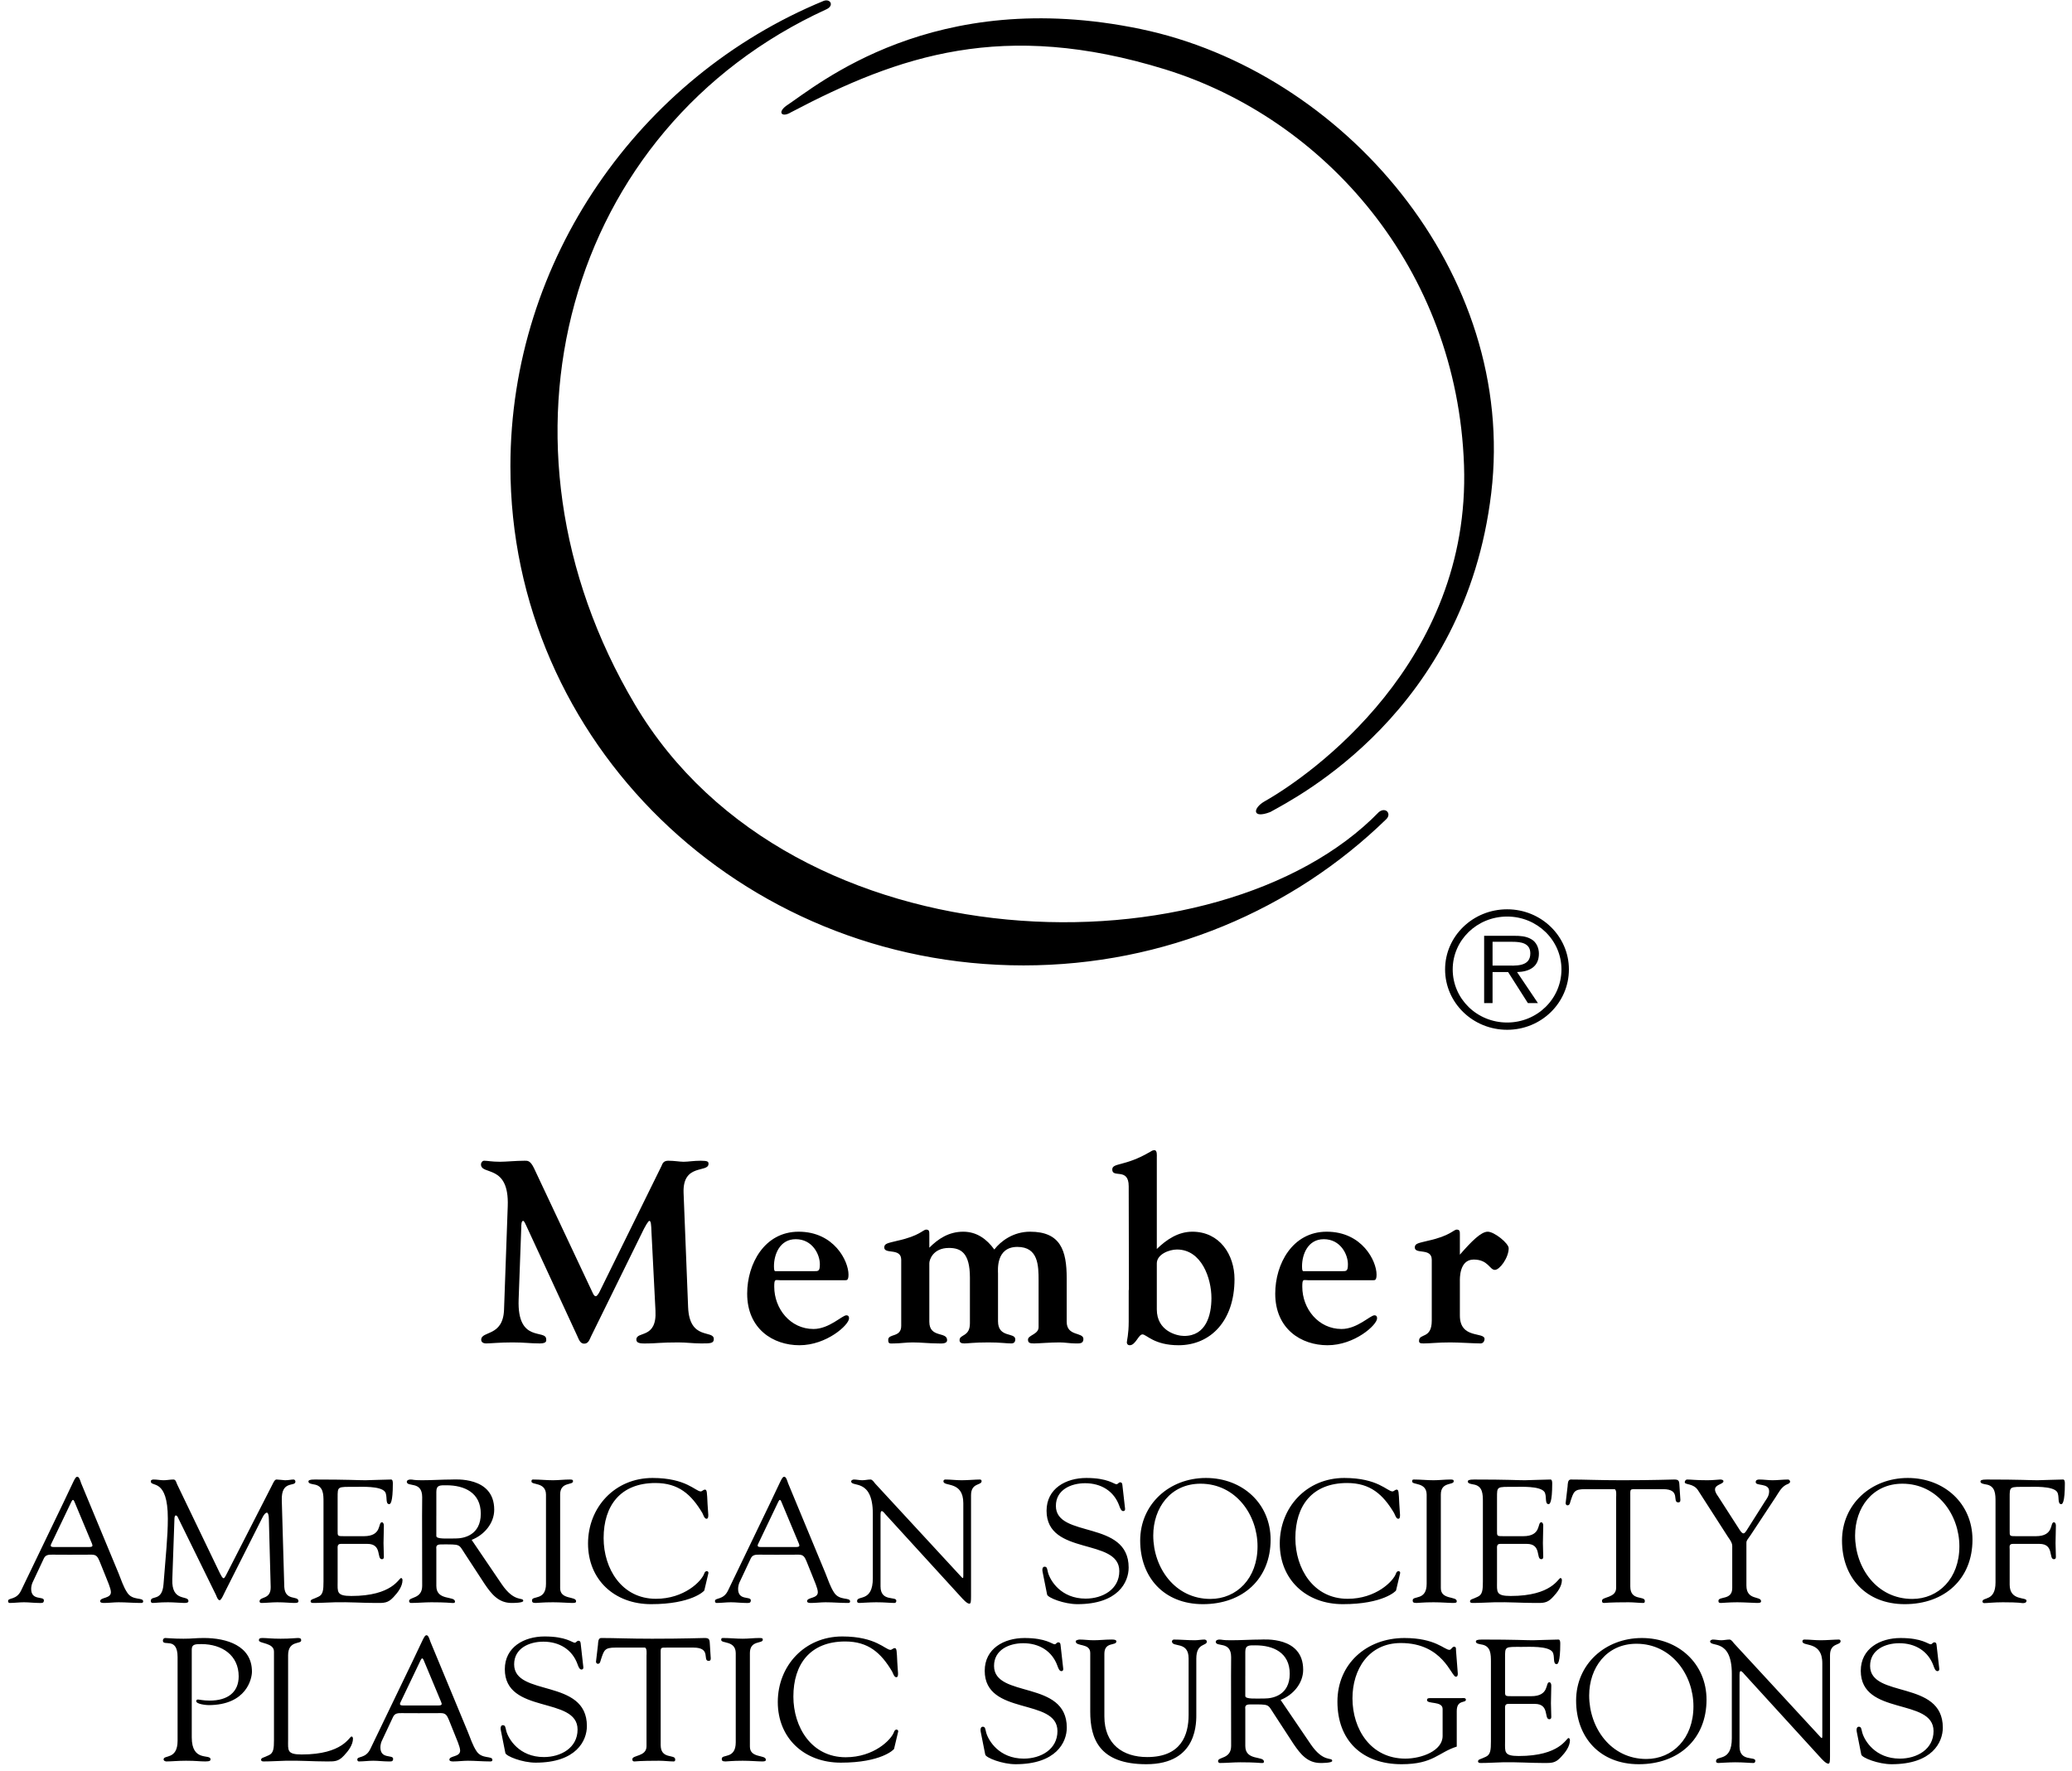 <?xml version="1.0" encoding="utf-8" ?>
<svg
 xmlns="http://www.w3.org/2000/svg"
 xmlns:xlink="http://www.w3.org/1999/xlink"
 width="124px" height="106px">
<path fill-rule="evenodd"  fill="#000"
 d="M123.357,90.024 C123.101,90.024 123.272,89.521 123.101,89.282 C122.823,88.927 121.707,88.990 121.278,88.990 C120.249,88.990 120.270,88.947 120.270,89.646 L120.270,91.589 C120.270,91.942 120.249,91.942 120.677,91.942 L121.834,91.942 C122.950,91.942 122.661,91.109 122.919,91.109 C123.004,91.109 123.036,91.223 123.036,91.307 C123.036,91.671 123.015,92.025 123.015,92.358 C123.015,92.631 123.036,92.902 123.036,93.184 C123.036,93.278 122.994,93.319 122.919,93.319 C122.586,93.319 122.950,92.402 122.051,92.402 L120.463,92.402 C120.215,92.402 120.270,92.580 120.270,92.735 L120.270,94.844 C120.270,95.834 121.278,95.563 121.278,95.802 C121.278,95.947 121.117,95.947 121.042,95.947 C120.967,95.947 120.860,95.897 119.863,95.897 C119.316,95.897 118.941,95.947 118.748,95.947 C118.662,95.947 118.641,95.877 118.641,95.855 C118.641,95.563 119.423,95.865 119.423,94.708 L119.423,89.895 C119.423,89.428 119.423,88.927 118.844,88.842 C118.757,88.822 118.522,88.800 118.522,88.676 C118.522,88.593 118.586,88.550 118.898,88.550 C120.925,88.550 121.482,88.593 121.933,88.593 C122.146,88.593 123.134,88.550 123.466,88.550 C123.551,88.550 123.573,88.655 123.573,88.781 C123.573,89.938 123.423,90.024 123.357,90.024 ZM113.990,96.010 C111.663,96.010 110.236,94.404 110.236,92.204 C110.236,90.034 111.973,88.457 114.172,88.457 C116.360,88.457 118.044,89.992 118.044,92.151 C118.044,94.499 116.380,96.010 113.990,96.010 ZM113.851,88.800 C112.049,88.800 111.019,90.250 111.019,91.901 C111.019,93.830 112.317,95.697 114.440,95.697 C116.006,95.697 117.260,94.479 117.260,92.548 C117.260,90.648 115.940,88.800 113.851,88.800 ZM109.518,99.068 L109.518,105.109 C109.518,105.411 109.507,105.556 109.420,105.556 C109.346,105.556 109.239,105.506 109.014,105.267 L104.404,100.215 C104.382,100.193 104.253,100.018 104.177,100.018 C104.134,100.018 104.103,100.050 104.103,100.257 L104.103,104.525 C104.103,105.463 105.047,105.098 105.047,105.380 C105.047,105.432 105.035,105.516 104.928,105.516 C104.671,105.516 104.371,105.474 103.846,105.474 C103.469,105.474 102.913,105.516 102.838,105.516 C102.709,105.516 102.698,105.453 102.698,105.400 C102.698,105.034 103.642,105.494 103.642,104.034 L103.642,100.184 C103.642,98.014 102.344,98.618 102.344,98.233 C102.344,98.170 102.452,98.128 102.505,98.128 C102.677,98.128 102.838,98.170 103.009,98.170 C103.170,98.170 103.341,98.128 103.502,98.128 C103.620,98.128 103.716,98.294 103.782,98.367 L108.897,103.909 C108.959,103.982 109.002,104.024 109.024,104.024 C109.047,104.024 109.057,103.992 109.057,103.909 L109.057,99.547 C109.057,98.180 107.866,98.578 107.866,98.233 C107.866,98.160 107.920,98.128 107.984,98.128 C108.306,98.128 108.617,98.170 108.959,98.170 C109.324,98.170 109.786,98.128 110.043,98.128 C110.107,98.128 110.151,98.160 110.151,98.223 C110.151,98.494 109.518,98.306 109.518,99.068 ZM106.873,88.873 C106.583,89.041 106.444,89.335 106.272,89.595 L104.772,91.869 C104.601,92.130 104.515,92.183 104.515,92.339 L104.515,94.896 C104.515,95.802 105.392,95.509 105.392,95.834 C105.392,95.928 105.296,95.938 105.147,95.938 C104.985,95.938 104.363,95.897 103.967,95.897 C103.485,95.897 103.098,95.938 103.001,95.938 C102.905,95.938 102.840,95.928 102.840,95.813 C102.840,95.520 103.667,95.791 103.667,95.052 L103.667,92.526 C103.667,92.328 103.506,92.120 103.419,91.995 L101.628,89.208 C101.351,88.759 100.825,88.885 100.825,88.708 C100.825,88.635 100.890,88.550 100.965,88.550 C101.255,88.550 101.458,88.593 102.187,88.593 C102.541,88.593 102.831,88.550 102.937,88.550 C103.012,88.550 103.141,88.562 103.141,88.655 C103.141,88.832 102.637,88.842 102.637,89.146 C102.637,89.311 102.766,89.480 102.831,89.574 L104.127,91.589 C104.213,91.712 104.278,91.774 104.342,91.774 C104.395,91.774 104.460,91.703 104.546,91.566 L105.650,89.823 C105.725,89.709 105.875,89.531 105.875,89.250 C105.875,88.739 105.071,88.958 105.071,88.708 C105.071,88.571 105.178,88.550 105.296,88.550 C105.554,88.550 105.821,88.593 106.078,88.593 C106.389,88.593 106.702,88.550 107.012,88.550 C107.077,88.550 107.130,88.625 107.130,88.676 C107.130,88.792 106.948,88.832 106.873,88.873 ZM100.441,89.919 C100.044,89.919 100.623,89.127 99.529,89.127 L97.995,89.127 C97.512,89.127 97.566,89.084 97.566,89.637 L97.566,94.956 C97.566,95.834 98.435,95.491 98.435,95.813 C98.435,95.844 98.445,95.938 98.339,95.938 C98.081,95.938 97.781,95.897 97.470,95.897 C96.268,95.897 96.065,95.938 96.001,95.938 C95.904,95.938 95.873,95.908 95.873,95.802 C95.873,95.553 96.719,95.657 96.719,95.031 L96.719,89.606 C96.719,89.531 96.763,89.135 96.612,89.127 L94.865,89.127 C94.200,89.127 94.178,89.282 93.985,89.855 C93.953,89.959 93.942,90.095 93.803,90.095 C93.739,90.095 93.696,90.024 93.696,89.969 L93.814,88.958 C93.825,88.832 93.814,88.550 94.006,88.550 C94.843,88.550 95.669,88.593 97.052,88.593 C98.993,88.593 99.979,88.550 100.194,88.550 C100.441,88.550 100.493,88.613 100.504,88.855 L100.558,89.689 C100.569,89.793 100.579,89.919 100.441,89.919 ZM90.197,61.633 C88.141,61.633 86.482,60.017 86.482,58.018 C86.482,56.037 88.141,54.422 90.197,54.422 C92.242,54.422 93.892,56.037 93.892,58.018 C93.892,60.017 92.242,61.633 90.197,61.633 ZM90.197,54.856 C88.392,54.856 86.938,56.272 86.938,58.018 C86.938,59.782 88.392,61.198 90.197,61.198 C91.992,61.198 93.446,59.782 93.446,58.018 C93.446,56.272 91.992,54.856 90.197,54.856 ZM90.789,58.179 L92.039,60.037 L91.438,60.037 L90.255,58.179 L89.323,58.179 L89.323,60.037 L88.819,60.037 L88.819,56.008 L90.622,56.008 C90.973,56.008 91.321,56.027 91.632,56.206 C91.942,56.374 92.097,56.734 92.097,57.074 C92.097,57.867 91.525,58.159 90.789,58.179 ZM90.507,56.367 L89.323,56.367 L89.323,57.791 L90.100,57.791 C90.681,57.791 91.583,57.884 91.583,57.064 C91.583,56.441 91.021,56.367 90.507,56.367 ZM76.020,48.600 C74.917,49.028 74.963,48.367 75.689,47.956 C78.443,46.401 88.024,39.645 87.615,27.848 C87.206,16.051 79.270,7.097 69.710,4.146 C60.043,1.166 53.813,3.317 47.337,6.721 C46.814,7.044 46.510,6.749 47.034,6.346 C48.907,5.112 55.851,-0.839 68.249,1.735 C80.373,4.251 90.819,16.319 89.244,29.510 C87.680,42.604 77.562,47.741 76.020,48.600 ZM49.459,0.555 C33.891,7.683 28.676,26.449 37.997,42.165 C47.474,58.144 73.043,58.358 82.521,48.600 C82.934,48.279 83.293,48.707 82.962,49.028 C77.406,54.435 69.730,57.780 61.251,57.780 C44.293,57.780 30.546,44.403 30.546,27.901 C30.546,15.526 38.280,4.585 49.300,0.050 C49.707,-0.089 49.927,0.340 49.459,0.555 ZM31.958,69.917 L35.448,77.332 C35.513,77.469 35.560,77.579 35.656,77.579 C35.751,77.579 35.894,77.301 35.910,77.254 L39.591,69.779 C39.639,69.671 39.687,69.470 39.989,69.470 C40.370,69.470 40.671,69.532 40.909,69.532 C41.195,69.532 41.496,69.470 41.942,69.470 C42.369,69.470 42.401,69.532 42.401,69.656 C42.401,70.212 40.846,69.611 40.909,71.387 L41.180,78.227 C41.258,80.251 42.718,79.571 42.718,80.141 C42.718,80.405 42.512,80.405 41.956,80.405 C41.496,80.405 41.052,80.344 40.592,80.344 C39.560,80.344 39.179,80.405 38.815,80.405 C38.480,80.405 38.084,80.451 38.084,80.172 C38.084,79.649 39.322,80.159 39.227,78.444 L38.989,73.763 C38.973,73.301 38.957,73.069 38.861,73.069 C38.799,73.069 38.607,73.379 38.369,73.888 L35.370,79.987 C35.274,80.188 35.212,80.419 34.958,80.419 C34.719,80.419 34.640,80.159 34.560,79.987 L31.482,73.331 C31.434,73.238 31.370,73.069 31.306,73.069 C31.196,73.069 31.196,73.346 31.196,73.456 L31.038,77.779 C30.942,80.419 32.688,79.524 32.688,80.159 C32.688,80.219 32.751,80.405 32.306,80.405 C31.735,80.405 31.402,80.344 30.672,80.344 C29.894,80.344 29.338,80.405 29.101,80.405 C28.862,80.405 28.798,80.282 28.798,80.188 C28.798,79.634 30.101,80.019 30.164,78.396 L30.386,72.189 C30.481,69.640 28.784,70.367 28.784,69.686 C28.784,69.595 28.862,69.470 28.974,69.470 C29.180,69.470 29.418,69.532 29.925,69.532 C30.291,69.532 30.878,69.470 31.402,69.470 C31.576,69.470 31.735,69.455 31.958,69.917 ZM29.577,90.357 C29.577,91.170 28.977,91.869 28.226,92.162 L30.017,94.801 C30.789,95.947 31.314,95.563 31.314,95.813 C31.314,95.938 30.713,95.938 30.617,95.938 C29.834,95.938 29.415,95.407 29.009,94.810 L27.818,92.986 C27.432,92.402 27.593,92.433 26.392,92.433 C26.050,92.433 26.113,92.620 26.113,92.726 L26.113,94.925 C26.113,95.824 27.229,95.500 27.229,95.855 C27.229,95.960 27.132,95.938 27.046,95.938 C26.949,95.938 26.703,95.897 25.813,95.897 C25.406,95.897 24.998,95.938 24.592,95.938 C24.527,95.938 24.483,95.887 24.483,95.824 C24.483,95.563 25.266,95.708 25.266,94.916 L25.259,90.710 L25.266,89.606 C25.266,88.603 24.344,89.031 24.344,88.676 C24.344,88.613 24.429,88.550 24.559,88.550 C24.752,88.550 24.697,88.593 25.245,88.593 C25.867,88.593 26.478,88.550 27.035,88.550 C27.206,88.550 29.577,88.343 29.577,90.357 ZM26.724,88.895 C26.339,88.895 26.113,88.873 26.113,89.282 L26.113,90.710 L26.112,90.710 L26.112,91.866 L26.113,91.933 C26.113,92.130 26.778,92.077 27.282,92.077 C27.744,92.077 28.773,91.891 28.773,90.595 C28.773,89.324 27.775,88.895 26.724,88.895 ZM22.502,95.938 C21.686,95.938 20.871,95.877 20.057,95.897 C19.629,95.908 19.177,95.938 18.749,95.938 C18.651,95.938 18.588,95.918 18.588,95.834 C18.609,95.708 18.717,95.731 19.059,95.563 C19.338,95.436 19.360,95.146 19.360,94.654 L19.360,89.895 C19.360,89.428 19.360,88.927 18.780,88.842 C18.695,88.822 18.459,88.800 18.459,88.676 C18.459,88.593 18.523,88.550 18.835,88.550 C20.861,88.550 21.419,88.593 21.869,88.593 C22.083,88.593 23.070,88.550 23.403,88.550 C23.488,88.550 23.510,88.655 23.510,88.781 C23.510,89.938 23.360,90.024 23.294,90.024 C23.038,90.024 23.209,89.521 23.038,89.282 C22.759,88.927 21.643,88.990 21.215,88.990 C20.185,88.990 20.206,88.947 20.206,89.646 L20.206,91.589 C20.206,91.942 20.185,91.942 20.615,91.942 L21.772,91.942 C22.888,91.942 22.599,91.109 22.857,91.109 C22.941,91.109 22.973,91.223 22.973,91.307 C22.973,91.671 22.952,92.025 22.952,92.358 C22.952,92.631 22.973,92.902 22.973,93.184 C22.973,93.278 22.930,93.319 22.857,93.319 C22.523,93.319 22.888,92.402 21.986,92.402 L20.400,92.402 C20.174,92.402 20.206,92.580 20.206,92.735 L20.206,94.654 C20.206,95.271 20.122,95.520 21.022,95.520 C23.499,95.520 23.863,94.447 24.003,94.447 C24.079,94.447 24.088,94.552 24.088,94.572 C24.088,94.947 23.810,95.312 23.553,95.584 C23.209,95.960 22.973,95.938 22.502,95.938 ZM18.057,105.006 C20.534,105.006 20.898,103.931 21.038,103.931 C21.114,103.931 21.124,104.035 21.124,104.055 C21.124,104.432 20.845,104.797 20.588,105.069 C20.244,105.444 20.009,105.423 19.537,105.423 C18.723,105.423 17.906,105.360 17.092,105.381 C16.663,105.391 16.213,105.423 15.784,105.423 C15.687,105.423 15.624,105.403 15.624,105.318 C15.644,105.192 15.752,105.215 16.094,105.047 C16.374,104.920 16.396,104.631 16.396,104.139 L16.396,98.848 C16.396,98.306 15.494,98.380 15.494,98.172 C15.494,98.056 15.570,98.035 15.709,98.035 C15.935,98.035 16.267,98.078 16.792,98.078 C17.404,98.078 17.660,98.035 17.820,98.035 C17.961,98.035 18.024,98.056 18.024,98.182 C18.024,98.421 17.242,98.161 17.242,99.069 L17.242,104.139 C17.242,104.754 17.156,105.006 18.057,105.006 ZM17.604,95.938 C17.401,95.938 17.025,95.897 16.596,95.897 C16.263,95.897 15.920,95.938 15.652,95.938 C15.556,95.938 15.534,95.887 15.534,95.844 C15.534,95.531 16.209,95.761 16.199,94.989 L16.091,90.941 C16.091,90.680 16.038,90.534 15.973,90.534 C15.898,90.534 15.802,90.627 15.695,90.846 L13.475,95.249 C13.422,95.344 13.251,95.773 13.143,95.773 C13.036,95.773 12.960,95.542 12.929,95.467 L10.645,90.816 C10.613,90.732 10.559,90.700 10.515,90.700 C10.483,90.700 10.451,90.753 10.441,90.858 L10.312,94.520 C10.259,95.908 11.277,95.448 11.277,95.824 C11.277,95.928 11.159,95.938 11.008,95.938 C10.870,95.938 10.387,95.897 10.065,95.897 C9.508,95.897 9.327,95.938 9.132,95.938 C9.058,95.938 9.025,95.887 9.025,95.813 C9.025,95.458 9.712,95.887 9.787,94.801 C9.915,93.101 10.044,91.995 10.044,90.888 C10.044,88.437 9.025,89.021 9.025,88.666 C9.025,88.571 9.110,88.550 9.208,88.550 C9.400,88.550 9.594,88.593 9.797,88.593 C9.990,88.593 10.183,88.550 10.377,88.550 C10.526,88.550 10.548,88.729 10.602,88.842 L13.153,94.144 C13.271,94.363 13.314,94.457 13.389,94.457 C13.444,94.457 13.551,94.238 13.722,93.894 L16.274,88.905 C16.339,88.792 16.424,88.542 16.553,88.550 C16.659,88.550 17.004,88.593 17.056,88.593 C17.303,88.593 17.401,88.550 17.570,88.550 C17.636,88.550 17.679,88.613 17.679,88.676 C17.679,89.010 16.821,88.562 16.864,89.803 L17.013,94.978 C17.067,95.855 17.861,95.467 17.861,95.834 C17.861,95.938 17.722,95.938 17.604,95.938 ZM8.417,95.938 C7.977,95.938 7.537,95.897 7.099,95.897 C6.809,95.897 6.519,95.938 6.229,95.938 C6.165,95.938 5.994,95.938 5.994,95.834 C5.994,95.584 6.637,95.689 6.637,95.292 C6.637,95.062 6.412,94.581 6.305,94.299 L5.961,93.446 C5.855,93.205 5.790,93.047 5.490,93.047 L4.152,93.052 L3.131,93.047 C2.927,93.047 2.734,93.047 2.627,93.266 L1.941,94.728 C1.909,94.801 1.865,94.956 1.865,95.093 C1.865,95.824 2.627,95.509 2.627,95.782 C2.627,95.970 2.477,95.938 2.338,95.938 C2.036,95.938 1.737,95.897 1.437,95.897 C1.147,95.897 0.858,95.938 0.578,95.938 C0.514,95.938 0.483,95.887 0.483,95.824 C0.483,95.605 0.987,95.782 1.265,95.189 L3.828,89.866 C4.460,88.550 4.493,88.384 4.632,88.384 C4.750,88.384 4.825,88.688 4.857,88.771 L7.088,94.144 C7.248,94.530 7.377,94.969 7.624,95.334 C7.945,95.813 8.568,95.584 8.568,95.844 C8.568,95.938 8.492,95.938 8.417,95.938 ZM5.501,92.380 L4.450,89.866 C4.397,89.740 4.343,89.740 4.279,89.866 L3.066,92.402 C2.992,92.548 3.066,92.590 3.206,92.590 L4.152,92.590 L5.329,92.590 C5.565,92.590 5.554,92.517 5.501,92.380 ZM9.889,98.035 C9.985,98.035 10.360,98.078 10.981,98.078 C11.518,98.078 11.689,98.035 12.204,98.035 C13.566,98.035 15.078,98.495 15.078,100.048 C15.078,100.468 14.756,102.052 12.473,102.052 C12.365,102.052 11.744,102.000 11.744,101.813 C11.744,101.738 11.797,101.718 11.850,101.718 C11.936,101.718 12.162,101.782 12.547,101.782 C13.641,101.782 14.284,101.270 14.284,100.330 C14.284,99.069 13.288,98.400 12.054,98.400 C11.711,98.400 11.476,98.400 11.476,98.714 L11.476,103.983 C11.476,105.486 12.601,104.943 12.601,105.298 C12.601,105.371 12.558,105.423 12.289,105.423 C11.925,105.423 11.765,105.381 11.131,105.381 C10.628,105.381 10.274,105.423 9.963,105.423 C9.899,105.423 9.791,105.391 9.791,105.298 C9.791,105.016 10.628,105.340 10.628,104.181 L10.628,99.183 C10.628,97.930 9.748,98.568 9.748,98.192 C9.748,98.109 9.802,98.035 9.889,98.035 ZM22.165,104.671 L24.728,99.350 C25.360,98.035 25.392,97.869 25.531,97.869 C25.650,97.869 25.725,98.172 25.757,98.255 L27.987,103.628 C28.149,104.013 28.277,104.452 28.524,104.818 C28.845,105.298 29.467,105.069 29.467,105.328 C29.467,105.423 29.392,105.423 29.317,105.423 C28.877,105.423 28.437,105.381 27.999,105.381 C27.709,105.381 27.419,105.423 27.129,105.423 C27.065,105.423 26.894,105.423 26.894,105.318 C26.894,105.069 27.537,105.172 27.537,104.775 C27.537,104.546 27.313,104.066 27.205,103.784 L26.861,102.928 C26.755,102.689 26.689,102.531 26.390,102.531 L25.052,102.535 L24.031,102.531 C23.827,102.531 23.634,102.531 23.527,102.751 L22.841,104.213 C22.808,104.286 22.765,104.442 22.765,104.578 C22.765,105.308 23.527,104.994 23.527,105.267 C23.527,105.454 23.376,105.423 23.238,105.423 C22.937,105.423 22.637,105.381 22.336,105.381 C22.047,105.381 21.757,105.423 21.479,105.423 C21.414,105.423 21.383,105.371 21.383,105.308 C21.383,105.089 21.885,105.267 22.165,104.671 ZM24.106,102.073 L25.052,102.073 L26.230,102.073 C26.465,102.073 26.454,102.000 26.401,101.865 L25.350,99.350 C25.297,99.225 25.242,99.225 25.179,99.350 L23.967,101.886 C23.892,102.033 23.967,102.073 24.106,102.073 ZM34.476,95.834 C34.476,95.908 34.445,95.938 34.261,95.938 C34.015,95.938 33.553,95.897 33.093,95.897 C32.439,95.897 32.214,95.938 32.062,95.938 C31.871,95.938 31.838,95.887 31.838,95.782 C31.838,95.478 32.675,95.824 32.675,94.791 L32.675,89.448 C32.664,88.688 31.806,88.895 31.806,88.666 C31.806,88.571 31.828,88.550 31.914,88.550 C32.310,88.550 32.696,88.593 33.093,88.593 C33.425,88.593 33.757,88.550 34.091,88.550 C34.261,88.550 34.293,88.571 34.293,88.655 C34.293,88.905 33.522,88.666 33.522,89.448 L33.522,95.052 C33.522,95.761 34.476,95.520 34.476,95.834 ZM30.093,103.253 C30.244,103.253 30.244,103.377 30.298,103.597 C30.426,104.078 31.069,105.161 32.549,105.161 C33.568,105.161 34.565,104.608 34.565,103.514 C34.565,101.499 30.211,102.625 30.211,99.904 C30.211,98.580 31.359,97.943 32.593,97.943 C33.889,97.943 34.244,98.317 34.394,98.317 C34.490,98.317 34.512,98.200 34.619,98.200 C34.683,98.200 34.737,98.234 34.749,98.347 L34.909,99.768 C34.919,99.851 34.897,99.922 34.791,99.922 C34.673,99.922 34.598,99.706 34.565,99.611 C34.244,98.714 33.461,98.255 32.517,98.255 C31.670,98.255 30.769,98.651 30.769,99.611 C30.769,101.572 35.123,100.424 35.123,103.304 C35.123,104.181 34.490,105.496 32.056,105.496 C31.263,105.496 30.287,105.110 30.244,104.920 L29.976,103.577 C29.932,103.368 29.987,103.253 30.093,103.253 ZM39.051,88.457 C41.067,88.457 41.625,89.262 41.936,89.262 C42.022,89.262 42.086,89.155 42.193,89.155 C42.311,89.155 42.311,89.324 42.343,90.001 C42.366,90.554 42.461,90.899 42.278,90.899 C42.150,90.899 42.075,90.627 42.033,90.554 C41.368,89.439 40.607,88.759 39.224,88.759 C37.132,88.759 36.124,90.116 36.124,92.056 C36.124,93.873 37.197,95.689 39.256,95.689 C40.939,95.689 41.989,94.645 42.150,94.165 C42.171,94.091 42.236,94.031 42.301,94.031 C42.354,94.031 42.408,94.091 42.397,94.144 L42.150,95.189 C42.140,95.229 41.379,96.010 38.965,96.010 C36.767,96.010 35.191,94.541 35.191,92.380 C35.191,90.221 36.789,88.457 39.051,88.457 ZM35.978,98.035 C36.815,98.035 37.641,98.078 39.024,98.078 C40.964,98.078 41.951,98.035 42.166,98.035 C42.412,98.035 42.466,98.098 42.477,98.340 L42.530,99.172 C42.541,99.276 42.552,99.404 42.412,99.404 C42.016,99.404 42.595,98.609 41.501,98.609 L39.968,98.609 C39.485,98.609 39.539,98.568 39.539,99.120 L39.539,104.442 C39.539,105.318 40.407,104.975 40.407,105.298 C40.407,105.328 40.419,105.423 40.312,105.423 C40.053,105.423 39.754,105.381 39.442,105.381 C38.241,105.381 38.038,105.423 37.974,105.423 C37.877,105.423 37.844,105.391 37.844,105.287 C37.844,105.036 38.691,105.141 38.691,104.515 L38.691,99.091 C38.691,99.016 38.735,98.619 38.584,98.609 L36.837,98.609 C36.172,98.609 36.150,98.765 35.958,99.340 C35.925,99.444 35.915,99.580 35.775,99.580 C35.710,99.580 35.667,99.506 35.667,99.454 L35.786,98.443 C35.797,98.317 35.786,98.035 35.978,98.035 ZM48.683,79.541 C49.620,79.541 50.398,78.722 50.652,78.722 C50.715,78.722 50.811,78.737 50.811,78.907 C50.811,79.292 49.476,80.513 47.842,80.513 C46.272,80.513 44.715,79.541 44.715,77.424 C44.715,75.648 45.747,73.718 47.794,73.718 C49.921,73.718 50.779,75.478 50.779,76.282 C50.779,76.621 50.683,76.621 50.588,76.621 L46.684,76.621 C46.398,76.621 46.335,76.513 46.335,77.008 C46.335,78.334 47.303,79.541 48.683,79.541 ZM46.398,76.080 L48.700,76.080 C48.970,76.080 49.065,76.096 49.065,75.664 C49.065,75.076 48.620,74.166 47.621,74.166 C46.668,74.166 46.318,75.076 46.318,75.787 C46.318,76.035 46.351,76.080 46.398,76.080 ZM43.571,95.189 L46.134,89.866 C46.766,88.550 46.799,88.384 46.938,88.384 C47.056,88.384 47.131,88.688 47.163,88.771 L49.393,94.144 C49.554,94.530 49.683,94.969 49.929,95.334 C50.251,95.813 50.874,95.584 50.874,95.844 C50.874,95.938 50.798,95.938 50.724,95.938 C50.284,95.938 49.845,95.897 49.405,95.897 C49.114,95.897 48.825,95.938 48.536,95.938 C48.471,95.938 48.300,95.938 48.300,95.834 C48.300,95.584 48.943,95.689 48.943,95.292 C48.943,95.062 48.718,94.581 48.611,94.299 L48.267,93.446 C48.161,93.205 48.096,93.047 47.797,93.047 L46.458,93.052 L45.437,93.047 C45.233,93.047 45.040,93.047 44.933,93.266 L44.246,94.728 C44.215,94.801 44.172,94.956 44.172,95.093 C44.172,95.824 44.933,95.509 44.933,95.782 C44.933,95.970 44.783,95.938 44.643,95.938 C44.343,95.938 44.043,95.897 43.743,95.897 C43.454,95.897 43.164,95.938 42.885,95.938 C42.820,95.938 42.788,95.887 42.788,95.824 C42.788,95.605 43.293,95.782 43.571,95.189 ZM45.512,92.590 L46.458,92.590 L47.635,92.590 C47.872,92.590 47.860,92.517 47.807,92.380 L46.755,89.866 C46.703,89.740 46.648,89.740 46.585,89.866 L45.373,92.402 C45.298,92.548 45.373,92.590 45.512,92.590 ZM43.161,98.151 C43.161,98.056 43.184,98.035 43.270,98.035 C43.666,98.035 44.052,98.078 44.449,98.078 C44.781,98.078 45.113,98.035 45.446,98.035 C45.617,98.035 45.651,98.056 45.651,98.139 C45.651,98.390 44.878,98.151 44.878,98.933 L44.878,104.536 C44.878,105.245 45.832,105.006 45.832,105.318 C45.832,105.391 45.799,105.423 45.617,105.423 C45.371,105.423 44.909,105.381 44.449,105.381 C43.794,105.381 43.569,105.423 43.419,105.423 C43.225,105.423 43.194,105.371 43.194,105.267 C43.194,104.963 44.031,105.308 44.031,104.276 L44.031,98.933 C44.019,98.172 43.161,98.380 43.161,98.151 ZM50.407,97.943 C52.423,97.943 52.981,98.745 53.292,98.745 C53.378,98.745 53.442,98.641 53.549,98.641 C53.667,98.641 53.667,98.809 53.699,99.485 C53.720,100.038 53.818,100.382 53.635,100.382 C53.506,100.382 53.431,100.111 53.388,100.038 C52.724,98.921 51.963,98.243 50.580,98.243 C48.488,98.243 47.480,99.600 47.480,101.541 C47.480,103.357 48.553,105.172 50.611,105.172 C52.295,105.172 53.345,104.128 53.506,103.650 C53.528,103.577 53.592,103.514 53.656,103.514 C53.710,103.514 53.763,103.577 53.754,103.628 L53.506,104.671 C53.496,104.714 52.735,105.496 50.322,105.496 C48.123,105.496 46.547,104.025 46.547,101.865 C46.547,99.706 48.145,97.943 50.407,97.943 ZM52.772,90.439 C52.728,90.439 52.696,90.471 52.696,90.680 L52.696,94.947 C52.696,95.887 53.640,95.520 53.640,95.802 C53.640,95.855 53.630,95.938 53.522,95.938 C53.265,95.938 52.964,95.897 52.439,95.897 C52.064,95.897 51.507,95.938 51.431,95.938 C51.303,95.938 51.293,95.877 51.293,95.824 C51.293,95.458 52.235,95.918 52.235,94.457 L52.235,90.607 C52.235,88.437 50.938,89.041 50.938,88.655 C50.938,88.593 51.045,88.550 51.099,88.550 C51.270,88.550 51.431,88.593 51.602,88.593 C51.764,88.593 51.936,88.550 52.096,88.550 C52.215,88.550 52.311,88.718 52.375,88.792 L57.489,94.331 C57.553,94.404 57.598,94.447 57.617,94.447 C57.640,94.447 57.650,94.416 57.650,94.331 L57.650,89.969 C57.650,88.603 56.460,89.000 56.460,88.655 C56.460,88.582 56.514,88.550 56.580,88.550 C56.899,88.550 57.210,88.593 57.553,88.593 C57.918,88.593 58.379,88.550 58.638,88.550 C58.701,88.550 58.745,88.582 58.745,88.645 C58.745,88.916 58.112,88.729 58.112,89.490 L58.112,95.531 C58.112,95.834 58.101,95.981 58.015,95.981 C57.940,95.981 57.834,95.928 57.608,95.689 L52.997,90.639 C52.975,90.617 52.846,90.439 52.772,90.439 ZM58.814,103.345 C58.963,103.345 58.963,103.471 59.017,103.690 C59.147,104.170 59.789,105.254 61.268,105.254 C62.289,105.254 63.284,104.701 63.284,103.608 C63.284,101.592 58.931,102.718 58.931,99.997 C58.931,98.672 60.079,98.036 61.312,98.036 C62.608,98.036 62.964,98.410 63.113,98.410 C63.209,98.410 63.231,98.294 63.338,98.294 C63.403,98.294 63.457,98.327 63.468,98.441 L63.628,99.860 C63.638,99.945 63.617,100.018 63.511,100.018 C63.393,100.018 63.317,99.799 63.284,99.704 C62.964,98.807 62.180,98.347 61.237,98.347 C60.389,98.347 59.489,98.744 59.489,99.704 C59.489,101.665 63.843,100.517 63.843,103.398 C63.843,104.274 63.209,105.589 60.776,105.589 C59.981,105.589 59.006,105.203 58.963,105.014 L58.695,103.669 C58.653,103.461 58.706,103.345 58.814,103.345 ZM65.449,98.170 C65.792,98.170 66.136,98.128 66.468,98.128 C66.521,98.128 66.811,98.107 66.811,98.233 C66.811,98.525 66.092,98.233 66.092,98.983 L66.092,102.730 C66.092,104.401 67.207,105.161 68.655,105.161 C70.671,105.161 71.133,103.866 71.133,102.636 L71.133,99.256 C71.133,98.192 70.135,98.629 70.135,98.233 C70.135,98.180 70.210,98.128 70.242,98.128 C70.660,98.128 71.079,98.170 71.496,98.170 C71.701,98.170 71.892,98.128 72.087,98.128 C72.140,98.128 72.226,98.180 72.226,98.243 C72.226,98.535 71.594,98.306 71.594,99.268 L71.594,102.500 C71.594,103.011 71.723,105.589 68.601,105.589 C65.780,105.589 65.246,104.055 65.246,102.448 L65.246,98.931 C65.246,98.318 64.376,98.567 64.376,98.233 C64.376,98.160 64.559,98.128 64.612,98.128 C64.891,98.128 65.160,98.170 65.449,98.170 ZM76.040,92.151 C76.040,94.499 74.379,96.010 71.988,96.010 C69.661,96.010 68.235,94.404 68.235,92.204 C68.235,90.034 69.971,88.457 72.170,88.457 C74.358,88.457 76.040,89.992 76.040,92.151 ZM71.849,88.800 C70.048,88.800 69.017,90.250 69.017,91.901 C69.017,93.830 70.316,95.697 72.438,95.697 C74.004,95.697 75.258,94.479 75.258,92.548 C75.258,90.648 73.940,88.800 71.849,88.800 ZM66.815,88.832 C66.911,88.832 66.933,88.718 67.040,88.718 C67.104,88.718 67.157,88.749 67.168,88.864 L67.329,90.283 C67.341,90.366 67.319,90.439 67.212,90.439 C67.093,90.439 67.018,90.221 66.986,90.128 C66.664,89.229 65.883,88.771 64.938,88.771 C64.091,88.771 63.190,89.166 63.190,90.128 C63.190,92.089 67.545,90.941 67.545,93.820 C67.545,94.696 66.911,96.010 64.477,96.010 C63.683,96.010 62.708,95.626 62.665,95.436 L62.397,94.091 C62.353,93.883 62.408,93.768 62.515,93.768 C62.665,93.768 62.665,93.894 62.718,94.114 C62.846,94.594 63.490,95.678 64.971,95.678 C65.988,95.678 66.986,95.124 66.986,94.031 C66.986,92.016 62.632,93.143 62.632,90.419 C62.632,89.095 63.780,88.457 65.012,88.457 C66.311,88.457 66.664,88.832 66.815,88.832 ZM52.919,74.660 C52.919,74.413 53.156,74.398 53.711,74.258 C55.046,73.965 55.235,73.593 55.426,73.593 C55.616,73.593 55.616,73.703 55.616,73.902 L55.616,74.675 C56.140,74.150 56.774,73.718 57.648,73.718 C58.457,73.718 59.060,74.166 59.505,74.784 C59.886,74.288 60.631,73.718 61.648,73.718 C63.472,73.718 63.837,74.846 63.837,76.498 L63.837,79.107 C63.837,80.004 64.837,79.709 64.837,80.141 C64.837,80.435 64.583,80.405 64.361,80.405 C64.045,80.405 63.726,80.344 63.408,80.344 C62.838,80.344 62.139,80.405 61.885,80.405 C61.632,80.405 61.521,80.374 61.521,80.172 C61.521,79.909 62.155,79.864 62.155,79.432 L62.155,76.652 C62.155,75.741 62.139,74.628 60.886,74.628 C59.584,74.628 59.727,76.035 59.727,76.219 L59.727,79.078 C59.727,80.097 60.759,79.724 60.759,80.159 C60.759,80.266 60.727,80.405 60.520,80.405 C60.218,80.405 59.871,80.344 59.156,80.344 C58.267,80.344 57.934,80.405 57.712,80.405 C57.506,80.405 57.426,80.344 57.426,80.204 C57.426,79.849 58.045,80.019 58.045,79.201 L58.045,76.466 C58.045,74.985 57.506,74.690 56.790,74.690 C55.838,74.690 55.616,75.401 55.616,75.602 L55.616,79.107 C55.616,80.097 56.680,79.680 56.680,80.204 C56.680,80.451 56.315,80.405 56.124,80.405 C55.616,80.405 55.124,80.344 54.616,80.344 C54.236,80.344 53.838,80.405 53.521,80.405 C53.252,80.405 53.156,80.451 53.156,80.188 C53.156,79.802 53.934,80.066 53.934,79.354 L53.934,75.401 C53.934,74.660 52.919,75.093 52.919,74.660 ZM71.356,73.718 C72.992,73.718 73.880,75.093 73.880,76.560 C73.880,79.046 72.452,80.513 70.531,80.513 C69.070,80.513 68.610,79.864 68.372,79.864 C68.134,79.864 67.960,80.513 67.611,80.513 C67.484,80.513 67.436,80.419 67.436,80.344 C67.436,80.219 67.548,79.880 67.548,79.091 L67.548,77.206 L67.560,77.206 L67.548,70.999 C67.548,69.856 66.564,70.536 66.564,69.997 C66.564,69.579 67.326,69.825 68.817,68.945 C68.897,68.900 68.975,68.838 69.087,68.838 C69.262,68.838 69.230,69.161 69.230,69.254 L69.230,74.753 C69.817,74.181 70.515,73.718 71.356,73.718 ZM69.230,77.206 L69.230,78.366 C69.230,79.663 70.419,79.957 70.865,79.957 C72.182,79.957 72.499,78.706 72.499,77.686 C72.499,76.513 71.912,74.784 70.436,74.784 C69.960,74.784 69.230,75.076 69.230,75.615 L69.230,77.206 ZM72.971,98.128 C73.164,98.128 73.111,98.170 73.658,98.170 C74.279,98.170 74.890,98.128 75.448,98.128 C75.619,98.128 77.989,97.919 77.989,99.933 C77.989,100.750 77.389,101.447 76.638,101.740 L78.429,104.377 C79.201,105.525 79.727,105.141 79.727,105.390 C79.727,105.516 79.126,105.516 79.030,105.516 C78.246,105.516 77.829,104.983 77.421,104.389 L76.231,102.563 C75.845,101.979 76.005,102.010 74.805,102.010 C74.462,102.010 74.526,102.198 74.526,102.302 L74.526,104.503 C74.526,105.400 75.641,105.078 75.641,105.432 C75.641,105.538 75.544,105.516 75.458,105.516 C75.363,105.516 75.116,105.474 74.226,105.474 C73.819,105.474 73.411,105.516 73.004,105.516 C72.939,105.516 72.896,105.463 72.896,105.400 C72.896,105.141 73.678,105.285 73.678,104.493 L73.672,100.286 L73.678,99.181 C73.678,98.180 72.756,98.609 72.756,98.254 C72.756,98.192 72.842,98.128 72.971,98.128 ZM74.525,101.444 L74.526,101.510 C74.526,101.708 75.191,101.655 75.694,101.655 C76.156,101.655 77.185,101.468 77.185,100.173 C77.185,98.901 76.188,98.474 75.135,98.474 C74.752,98.474 74.526,98.452 74.526,98.860 L74.526,100.286 L74.525,100.286 L74.525,101.444 ZM80.287,79.541 C81.222,79.541 82.000,78.722 82.254,78.722 C82.317,78.722 82.412,78.737 82.412,78.907 C82.412,79.292 81.079,80.513 79.445,80.513 C77.874,80.513 76.317,79.541 76.317,77.424 C76.317,75.648 77.349,73.718 79.397,73.718 C81.524,73.718 82.381,75.478 82.381,76.282 C82.381,76.621 82.286,76.621 82.191,76.621 L78.286,76.621 C78.000,76.621 77.936,76.513 77.936,77.008 C77.936,78.334 78.905,79.541 80.287,79.541 ZM78.000,76.080 L80.302,76.080 C80.572,76.080 80.667,76.096 80.667,75.664 C80.667,75.076 80.222,74.166 79.223,74.166 C78.270,74.166 77.921,75.076 77.921,75.787 C77.921,76.035 77.954,76.080 78.000,76.080 ZM80.653,95.689 C82.336,95.689 83.386,94.645 83.548,94.165 C83.569,94.091 83.633,94.031 83.697,94.031 C83.751,94.031 83.805,94.091 83.794,94.144 L83.548,95.189 C83.536,95.229 82.775,96.010 80.364,96.010 C78.165,96.010 76.589,94.541 76.589,92.380 C76.589,90.221 78.186,88.457 80.448,88.457 C82.465,88.457 83.023,89.262 83.334,89.262 C83.419,89.262 83.484,89.155 83.590,89.155 C83.708,89.155 83.708,89.324 83.741,90.001 C83.763,90.554 83.858,90.899 83.676,90.899 C83.548,90.899 83.473,90.627 83.429,90.554 C82.765,89.439 82.004,88.759 80.620,88.759 C78.530,88.759 77.522,90.116 77.522,92.056 C77.522,93.873 78.594,95.689 80.653,95.689 ZM84.049,98.036 C85.903,98.036 86.441,98.744 86.741,98.744 C86.858,98.744 86.901,98.556 87.020,98.556 C87.169,98.556 87.126,98.712 87.137,98.797 L87.243,100.164 C87.243,100.247 87.233,100.352 87.126,100.352 C86.848,100.352 86.365,98.336 83.835,98.336 C81.904,98.336 80.939,99.924 80.939,101.645 C80.939,103.492 82.033,105.254 84.103,105.254 C85.079,105.254 86.334,104.785 86.334,103.899 L86.334,102.281 C86.334,101.790 85.400,102.010 85.400,101.750 C85.400,101.612 85.550,101.635 85.647,101.635 L87.437,101.635 C87.522,101.635 87.727,101.592 87.727,101.728 C87.727,101.947 87.180,101.708 87.180,102.407 L87.180,104.535 C86.077,104.880 85.785,105.589 83.878,105.589 C81.507,105.589 80.039,104.160 80.039,101.843 C80.039,99.589 81.776,98.036 84.049,98.036 ZM85.463,74.258 C86.796,73.965 86.985,73.593 87.176,73.593 C87.367,73.593 87.367,73.703 87.367,73.902 L87.367,75.093 C88.066,74.288 88.637,73.718 89.034,73.718 C89.430,73.718 90.288,74.413 90.288,74.707 C90.288,75.278 89.749,76.003 89.462,76.003 C89.144,76.003 89.066,75.385 88.192,75.385 C87.319,75.385 87.367,76.560 87.367,76.682 L87.367,78.737 C87.367,80.159 88.844,79.695 88.844,80.141 C88.844,80.234 88.780,80.405 88.606,80.405 C88.224,80.405 87.319,80.344 86.796,80.344 C86.050,80.344 85.589,80.405 85.193,80.405 C84.987,80.405 84.923,80.374 84.923,80.251 C84.923,79.773 85.685,80.172 85.685,79.031 L85.685,75.401 C85.685,74.660 84.669,75.093 84.669,74.660 C84.669,74.413 84.907,74.398 85.463,74.258 ZM84.511,88.666 C84.511,88.571 84.533,88.550 84.618,88.550 C85.015,88.550 85.401,88.593 85.797,88.593 C86.130,88.593 86.462,88.550 86.796,88.550 C86.967,88.550 86.998,88.571 86.998,88.655 C86.998,88.905 86.227,88.666 86.227,89.448 L86.227,95.052 C86.227,95.761 87.181,95.520 87.181,95.834 C87.181,95.908 87.148,95.938 86.967,95.938 C86.720,95.938 86.258,95.897 85.797,95.897 C85.145,95.897 84.918,95.938 84.767,95.938 C84.575,95.938 84.543,95.887 84.543,95.782 C84.543,95.478 85.379,95.824 85.379,94.791 L85.379,89.448 C85.369,88.688 84.511,88.895 84.511,88.666 ZM88.219,88.550 C90.245,88.550 90.802,88.593 91.253,88.593 C91.467,88.593 92.454,88.550 92.786,88.550 C92.872,88.550 92.893,88.655 92.893,88.781 C92.893,89.938 92.743,90.024 92.679,90.024 C92.421,90.024 92.592,89.521 92.421,89.282 C92.142,88.927 91.026,88.990 90.599,88.990 C89.569,88.990 89.590,88.947 89.590,89.646 L89.590,91.589 C89.590,91.942 89.569,91.942 89.999,91.942 L91.157,91.942 C92.271,91.942 91.982,91.109 92.239,91.109 C92.325,91.109 92.356,91.223 92.356,91.307 C92.356,91.671 92.336,92.025 92.336,92.358 C92.336,92.631 92.356,92.902 92.356,93.184 C92.356,93.278 92.314,93.319 92.239,93.319 C91.907,93.319 92.271,92.402 91.370,92.402 L89.783,92.402 C89.558,92.402 89.590,92.580 89.590,92.735 L89.590,94.654 C89.590,95.271 89.505,95.520 90.406,95.520 C92.883,95.520 93.247,94.447 93.387,94.447 C93.462,94.447 93.473,94.552 93.473,94.572 C93.473,94.947 93.193,95.312 92.936,95.584 C92.592,95.960 92.356,95.938 91.886,95.938 C91.071,95.938 90.256,95.877 89.440,95.897 C89.012,95.908 88.561,95.938 88.132,95.938 C88.035,95.938 87.973,95.918 87.973,95.834 C87.992,95.708 88.100,95.731 88.442,95.563 C88.722,95.436 88.744,95.146 88.744,94.654 L88.744,89.895 C88.744,89.428 88.744,88.927 88.165,88.842 C88.079,88.822 87.842,88.800 87.842,88.676 C87.842,88.593 87.907,88.550 88.219,88.550 ZM88.699,98.128 C90.727,98.128 91.284,98.170 91.734,98.170 C91.949,98.170 92.934,98.128 93.267,98.128 C93.353,98.128 93.375,98.233 93.375,98.357 C93.375,99.516 93.224,99.600 93.161,99.600 C92.903,99.600 93.075,99.099 92.903,98.860 C92.624,98.503 91.509,98.567 91.080,98.567 C90.051,98.567 90.071,98.525 90.071,99.224 L90.071,101.165 C90.071,101.518 90.051,101.518 90.479,101.518 L91.637,101.518 C92.752,101.518 92.464,100.684 92.721,100.684 C92.807,100.684 92.838,100.799 92.838,100.883 C92.838,101.247 92.817,101.603 92.817,101.937 C92.817,102.207 92.838,102.480 92.838,102.760 C92.838,102.855 92.795,102.897 92.721,102.897 C92.388,102.897 92.752,101.979 91.852,101.979 L90.265,101.979 C90.040,101.979 90.071,102.158 90.071,102.313 L90.071,104.233 C90.071,104.847 89.986,105.098 90.887,105.098 C93.364,105.098 93.728,104.024 93.868,104.024 C93.942,104.024 93.954,104.128 93.954,104.148 C93.954,104.525 93.676,104.890 93.417,105.161 C93.075,105.538 92.838,105.516 92.367,105.516 C91.551,105.516 90.738,105.453 89.923,105.474 C89.493,105.485 89.043,105.516 88.613,105.516 C88.517,105.516 88.452,105.494 88.452,105.411 C88.475,105.285 88.582,105.308 88.924,105.141 C89.203,105.014 89.225,104.724 89.225,104.233 L89.225,99.473 C89.225,99.005 89.225,98.503 88.646,98.421 C88.560,98.400 88.324,98.379 88.324,98.254 C88.324,98.170 88.389,98.128 88.699,98.128 ZM98.259,98.036 C100.445,98.036 102.128,99.570 102.128,101.728 C102.128,104.077 100.466,105.589 98.075,105.589 C95.748,105.589 94.323,103.982 94.323,101.779 C94.323,99.609 96.059,98.036 98.259,98.036 ZM98.526,105.276 C100.091,105.276 101.345,104.055 101.345,102.125 C101.345,100.226 100.026,98.379 97.936,98.379 C96.135,98.379 95.105,99.828 95.105,101.476 C95.105,103.408 96.403,105.276 98.526,105.276 ZM111.242,103.345 C111.390,103.345 111.390,103.471 111.446,103.690 C111.574,104.170 112.218,105.254 113.697,105.254 C114.716,105.254 115.714,104.701 115.714,103.608 C115.714,101.592 111.359,102.718 111.359,99.997 C111.359,98.672 112.506,98.036 113.740,98.036 C115.037,98.036 115.390,98.410 115.541,98.410 C115.637,98.410 115.659,98.294 115.766,98.294 C115.829,98.294 115.884,98.327 115.894,98.441 L116.055,99.860 C116.065,99.945 116.045,100.018 115.937,100.018 C115.820,100.018 115.744,99.799 115.714,99.704 C115.390,98.807 114.608,98.347 113.665,98.347 C112.817,98.347 111.917,98.744 111.917,99.704 C111.917,101.665 116.269,100.517 116.269,103.398 C116.269,104.274 115.637,105.589 113.204,105.589 C112.409,105.589 111.434,105.203 111.390,105.014 L111.123,103.669 C111.080,103.461 111.133,103.345 111.242,103.345 Z"/>
</svg>